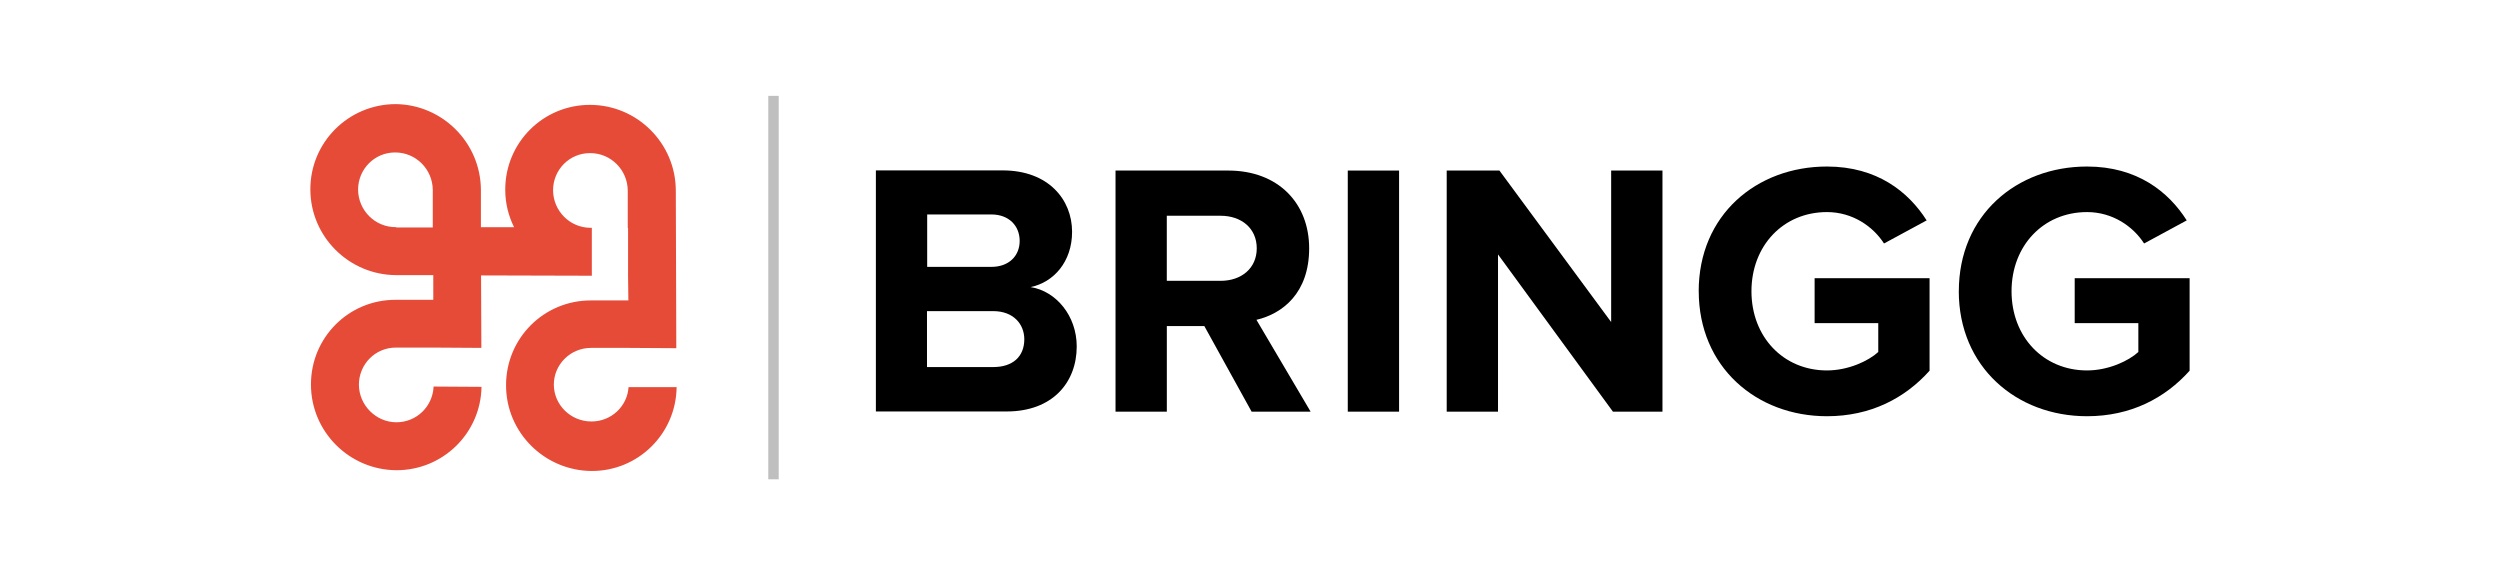 <svg xmlns="http://www.w3.org/2000/svg" id="uuid-9b5ff51d-258c-4958-b88c-472f7e64ea17" viewBox="0 0 652 150"><path d="M176.42,100.84v.13h-12.5c-.29,4.97-4.52,8.99-9.7,8.95-5.39,0-9.78-4.35-9.78-9.62s4.35-9.57,9.7-9.57h9.74l12.5.08v.08l-.13-41.22c-.04-12.29-10.03-22.28-22.32-22.32-12.29-.04-22.2,9.87-22.16,22.16,0,3.51.84,6.81,2.3,9.74h-8.65v-9.78c-.08-12.29-10.08-22.24-22.32-22.32-12.29.08-22.2,9.99-22.16,22.28.04,12.29,10.03,22.24,22.32,22.32h9.74v6.44h-9.74c-12.29-.08-22.2,9.82-22.16,22.12,0,12.29,10.03,22.28,22.32,22.32,12.12,0,21.95-9.66,22.16-21.74l-12.5-.08c-.21,5.18-4.43,9.32-9.7,9.32s-9.74-4.39-9.78-9.78c0-5.39,4.31-9.74,9.7-9.7h9.74l12.5.08-.08-18.9,28.64.08h.25v-12.5h-.33c-5.39,0-9.74-4.39-9.78-9.78,0-5.39,4.31-9.74,9.7-9.7,5.39,0,9.74,4.39,9.78,9.78v9.74h.08v12.5l.08,6.4h-9.74c-12.29-.04-22.2,9.87-22.16,22.16,0,12.29,10.03,22.24,22.32,22.32,12.12.04,21.95-9.66,22.16-21.74v-.17l-.04-.08ZM103.34,59.24h-.17c-5.39,0-9.74-4.39-9.78-9.78,0-5.39,4.35-9.74,9.7-9.7,5.39,0,9.74,4.39,9.78,9.78v9.78h-9.57l.04-.08Z" style="fill:#e64b38; stroke-width:0px;"></path><path d="M203.09,25h-2.72v100h2.72V25Z" style="fill:#bfbfbf; stroke-width:0px;"></path><path d="M267.14,88.5c0-3.97-2.84-7.36-8.11-7.36h-17.27v14.59h17.27c5.1,0,8.11-2.72,8.11-7.27M265.93,62.83c0-3.97-2.84-6.9-7.36-6.9h-16.76v13.67h16.76c4.52,0,7.36-2.84,7.36-6.77ZM228.43,107.32v-62.88h33.07c11.96,0,18.1,7.65,18.1,16.01,0,7.9-4.89,13.21-10.83,14.42,6.69,1.05,12.04,7.53,12.04,15.47,0,9.41-6.31,16.97-18.27,16.97h-34.11Z" style="fill:#000; stroke-width:0px;"></path><path d="M327.76,64.76c0-5.27-4.06-8.49-9.41-8.49h-14.05v16.97h14.05c5.35,0,9.41-3.22,9.41-8.49ZM326.42,107.36l-12.33-22.32h-9.78v22.32h-13.38v-62.88h29.39c13.09,0,21.11,8.57,21.11,20.28s-6.98,17.06-13.75,18.65l14.13,23.95h-15.38Z" style="fill:#000; stroke-width:0px;"></path><path d="M364.88,44.48h-13.38v62.88h13.38v-62.88Z" style="fill:#000; stroke-width:0px;"></path><path d="M420.65,107.36l-29.97-41.01v41.01h-13.38v-62.88h13.75l29.14,39.51v-39.51h13.38v62.88h-12.92Z" style="fill:#000; stroke-width:0px;"></path><path d="M443.02,75.96c0-19.9,15.09-32.53,33.44-32.53,13.09,0,21.28,6.61,26.01,14.05l-11.12,6.02c-2.84-4.43-8.19-8.19-14.88-8.19-11.41,0-19.69,8.78-19.69,20.65s8.28,20.65,19.69,20.65c5.56,0,10.83-2.47,13.38-4.81v-7.53h-16.6v-11.71h29.98v24.12c-6.4,7.15-15.34,11.87-26.76,11.87-18.39,0-33.44-12.83-33.44-32.61Z" style="fill:#000; stroke-width:0px;"></path><path d="M510.86,75.96c0-19.9,15.09-32.53,33.44-32.53,13.09,0,21.28,6.61,26,14.05l-11.12,6.02c-2.84-4.43-8.19-8.19-14.88-8.19-11.41,0-19.69,8.78-19.69,20.65s8.28,20.65,19.69,20.65c5.56,0,10.83-2.47,13.38-4.81v-7.53h-16.6v-11.71h29.97v24.12c-6.4,7.15-15.34,11.87-26.76,11.87-18.39,0-33.44-12.83-33.44-32.61Z" style="fill:#000; stroke-width:0px;"></path></svg>